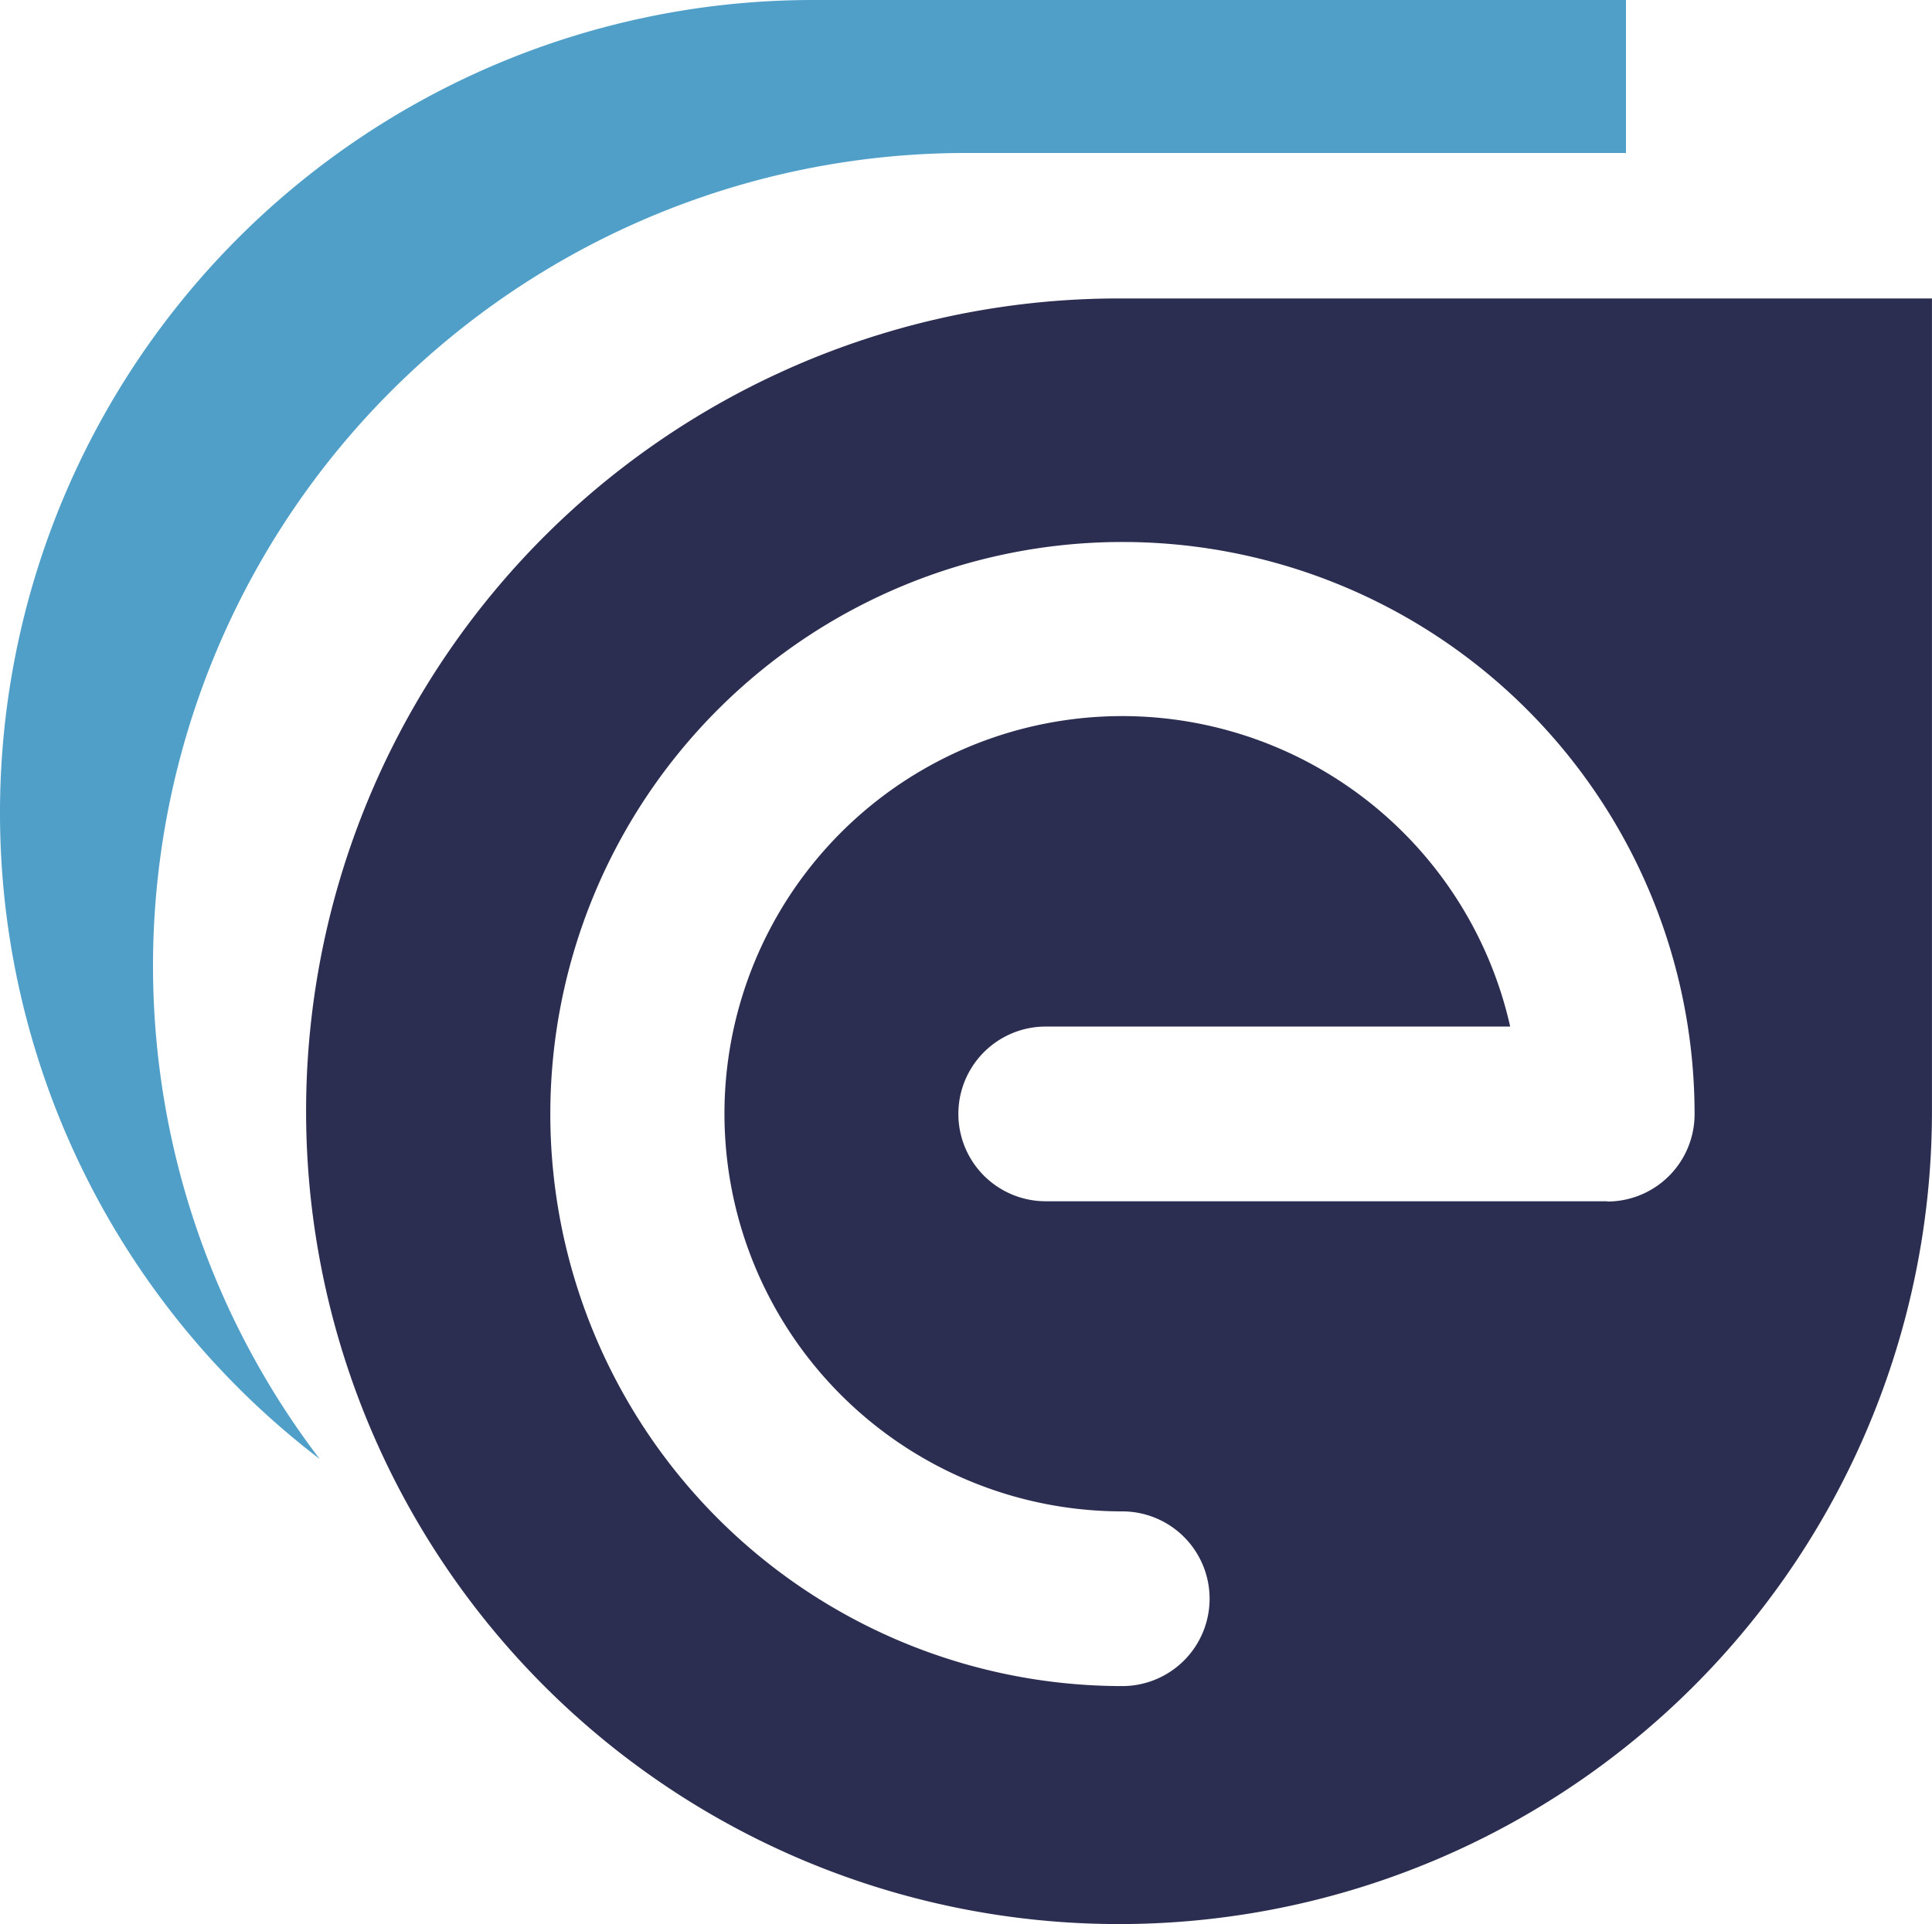 <svg xmlns="http://www.w3.org/2000/svg" id="decisionnel" width="45.179" height="45" viewBox="0 0 45.179 45"><path id="Trac&#xE9;_48" data-name="Trac&#xE9; 48" d="M38.023,0V3.578H22.588A19.012,19.012,0,0,0,7.475,34.122,19.011,19.011,0,0,1,19.01,0H38.023Z" fill="#4f9fc9"></path><path id="Trac&#xE9;_49" data-name="Trac&#xE9; 49" d="M51.667,41.835H38.539a2.043,2.043,0,0,1,0-4.086H49.4a9.3,9.3,0,1,0-9.072,11.339,2.043,2.043,0,1,1,0,4.086A13.379,13.379,0,1,1,53.712,39.8a2.042,2.042,0,0,1-2.041,2.041M40.25,20.72A19.01,19.01,0,1,0,59.263,39.73V20.72Z" transform="translate(-14.085 -13.74)" fill="#2c2e51"></path></svg>